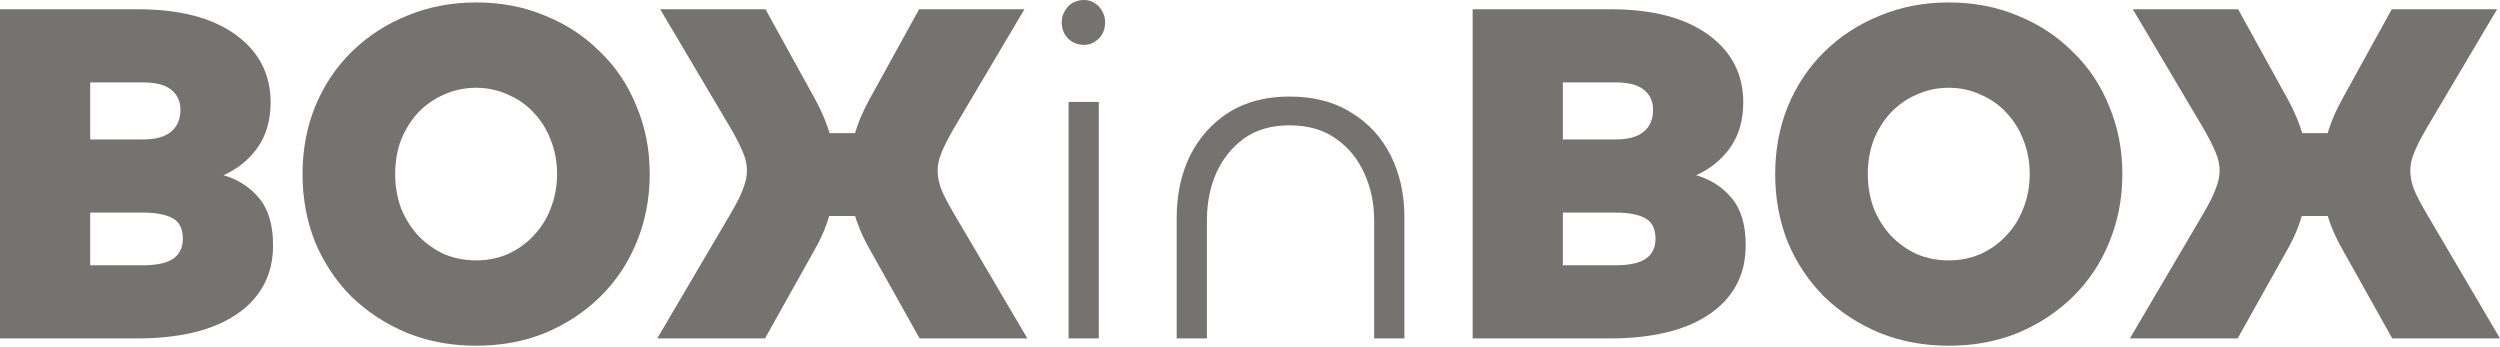 <svg width="1760" height="244" viewBox="0 0 1760 244" fill="none" xmlns="http://www.w3.org/2000/svg">
<path d="M1760 238.238H1684.14L1648.78 175.074C1643.97 166.607 1640.31 157.91 1637.79 148.985C1635.5 140.06 1634.36 131.363 1634.36 122.896C1634.36 105.045 1639.17 87.423 1648.78 70.03L1683.79 6.523H1757.94L1708.51 89.941C1704.39 97.035 1701.41 102.871 1699.58 107.448C1697.75 111.796 1696.84 116.03 1696.84 120.149C1696.84 124.04 1697.64 128.274 1699.24 132.851C1701.07 137.428 1704.16 143.378 1708.51 150.701L1760 238.238ZM1575.32 238.238H1499.45L1550.94 150.701C1555.29 143.378 1558.27 137.428 1559.87 132.851C1561.7 128.274 1562.61 124.04 1562.61 120.149C1562.61 116.03 1561.7 111.796 1559.87 107.448C1558.04 102.871 1555.06 97.035 1550.94 89.941L1501.51 6.523H1575.66L1610.67 70.03C1620.28 87.423 1625.09 105.045 1625.09 122.896C1625.09 131.363 1623.83 140.06 1621.31 148.985C1619.03 157.91 1615.48 166.607 1610.67 175.074L1575.32 238.238ZM1664.22 93.717V152.074H1601.75V93.717H1664.22Z" fill="#74736F"/>
<path d="M1371.94 243.388C1354.54 243.388 1338.41 240.413 1323.53 234.463C1308.66 228.284 1295.61 219.816 1284.4 209.06C1273.41 198.075 1264.83 185.259 1258.65 170.613C1252.7 155.737 1249.73 139.718 1249.73 122.554C1249.73 105.389 1252.7 89.484 1258.65 74.838C1264.83 59.962 1273.41 47.146 1284.4 36.39C1295.61 25.405 1308.66 16.938 1323.53 10.987C1338.41 4.808 1354.54 1.719 1371.94 1.719C1389.56 1.719 1405.69 4.808 1420.34 10.987C1435.21 16.938 1448.14 25.405 1459.13 36.39C1470.34 47.146 1478.92 59.962 1484.87 74.838C1491.05 89.484 1494.14 105.389 1494.14 122.554C1494.14 139.718 1491.05 155.737 1484.87 170.613C1478.92 185.259 1470.34 198.075 1459.13 209.06C1448.14 219.816 1435.21 228.284 1420.34 234.463C1405.69 240.413 1389.56 243.388 1371.94 243.388ZM1371.94 183.314C1379.95 183.314 1387.38 181.827 1394.25 178.852C1401.34 175.648 1407.41 171.299 1412.44 165.807C1417.71 160.314 1421.71 153.906 1424.46 146.583C1427.43 139.031 1428.92 131.021 1428.92 122.554C1428.92 113.857 1427.43 105.847 1424.46 98.524C1421.71 91.201 1417.71 84.793 1412.44 79.3C1407.41 73.808 1401.34 69.574 1394.25 66.599C1387.38 63.395 1379.95 61.793 1371.94 61.793C1363.93 61.793 1356.37 63.395 1349.28 66.599C1342.41 69.574 1336.35 73.808 1331.08 79.3C1326.05 84.793 1322.05 91.201 1319.07 98.524C1316.32 105.847 1314.95 113.857 1314.95 122.554C1314.95 131.021 1316.32 139.031 1319.07 146.583C1322.05 153.906 1326.05 160.314 1331.08 165.807C1336.35 171.299 1342.41 175.648 1349.28 178.852C1356.37 181.827 1363.93 183.314 1371.94 183.314Z" fill="#74736F"/>
<path d="M1133.89 238.238H1036.74V6.523H1133.89C1163.18 6.523 1186.07 12.474 1202.55 24.374C1219.03 36.274 1227.26 52.18 1227.26 72.09C1227.26 84.677 1224.17 95.319 1218 104.015C1211.82 112.712 1203.46 119.348 1192.94 123.925C1182.41 128.274 1170.39 130.448 1156.89 130.448V118.433C1169.71 118.433 1181.61 119.92 1192.59 122.896C1203.58 125.871 1212.39 131.363 1219.03 139.373C1225.66 147.154 1228.98 158.253 1228.98 172.671C1228.98 183.427 1226.69 192.925 1222.11 201.164C1217.54 209.402 1211.02 216.268 1202.55 221.76C1194.31 227.253 1184.35 231.372 1172.68 234.118C1161.01 236.865 1148.08 238.238 1133.89 238.238ZM1100.25 149.671V186.746H1137.32C1141.9 186.746 1145.91 186.402 1149.34 185.716C1152.77 185.029 1155.63 184 1157.92 182.626C1160.44 181.024 1162.27 179.079 1163.41 176.791C1164.79 174.502 1165.47 171.641 1165.47 168.209C1165.47 160.885 1162.96 155.965 1157.92 153.448C1153.12 150.93 1146.25 149.671 1137.32 149.671H1100.25ZM1100.25 58.016V98.179H1137.32C1146.25 98.179 1152.89 96.349 1157.23 92.687C1161.58 89.025 1163.76 83.876 1163.76 77.239C1163.76 71.289 1161.58 66.597 1157.23 63.165C1153.12 59.732 1146.48 58.016 1137.32 58.016H1100.25Z" fill="#74736F"/>
<path d="M907.693 88.222C895.106 88.222 884.465 91.312 875.768 97.491C867.301 103.67 860.778 111.794 856.201 121.864C851.853 131.933 849.679 142.918 849.679 154.819V238.236H828.396V153.102C828.396 137.083 831.485 122.665 837.664 109.849C844.072 97.033 853.112 86.849 864.783 79.297C876.684 71.745 890.987 67.969 907.693 67.969C924.857 67.969 939.39 71.745 951.29 79.297C963.419 86.62 972.688 96.69 979.096 109.506C985.504 122.322 988.707 136.739 988.707 152.759V238.236H967.424V155.162C967.424 143.262 965.136 132.277 960.559 122.207C955.981 111.909 949.23 103.67 940.305 97.491C931.609 91.312 920.738 88.222 907.693 88.222Z" fill="#74736F"/>
<path d="M752.268 71.746H773.551V238.237H752.268V71.746ZM762.91 31.582C760.163 31.582 757.531 30.895 755.014 29.522C752.726 28.149 750.895 26.318 749.522 24.03C748.148 21.512 747.462 18.766 747.462 15.791C747.462 12.816 748.148 10.184 749.522 7.895C750.895 5.378 752.726 3.433 755.014 2.06C757.531 0.687 760.163 0 762.91 0C765.885 0 768.402 0.687 770.462 2.06C772.75 3.433 774.581 5.378 775.954 7.895C777.327 10.184 778.014 12.816 778.014 15.791C778.014 18.766 777.327 21.512 775.954 24.03C774.581 26.318 772.75 28.149 770.462 29.522C768.402 30.895 765.885 31.582 762.91 31.582Z" fill="#74736F"/>
<path d="M723.257 238.238H647.392L612.034 175.074C607.228 166.607 603.567 157.91 601.049 148.985C598.761 140.06 597.616 131.363 597.616 122.896C597.616 105.045 602.422 87.423 612.034 70.03L647.049 6.523H721.197L671.765 89.941C667.646 97.035 664.67 102.871 662.84 107.448C661.009 111.796 660.093 116.03 660.093 120.149C660.093 124.04 660.894 128.274 662.496 132.851C664.327 137.428 667.417 143.378 671.765 150.701L723.257 238.238ZM538.572 238.238H462.707L514.199 150.701C518.547 143.378 521.522 137.428 523.124 132.851C524.955 128.274 525.871 124.04 525.871 120.149C525.871 116.03 524.955 111.796 523.124 107.448C521.294 102.871 518.319 97.035 514.199 89.941L464.767 6.523H538.915L573.93 70.03C583.542 87.423 588.348 105.045 588.348 122.896C588.348 131.363 587.089 140.06 584.572 148.985C582.283 157.91 578.736 166.607 573.93 175.074L538.572 238.238ZM627.482 93.717V152.074H565.005V93.717H627.482Z" fill="#74736F"/>
<path d="M335.192 243.388C317.799 243.388 301.665 240.413 286.79 234.463C271.914 228.284 258.87 219.816 247.656 209.06C236.671 198.075 228.089 185.259 221.91 170.613C215.959 155.737 212.984 139.718 212.984 122.554C212.984 105.389 215.959 89.484 221.91 74.838C228.089 59.962 236.671 47.146 247.656 36.39C258.87 25.405 271.914 16.938 286.79 10.987C301.665 4.808 317.799 1.719 335.192 1.719C352.814 1.719 368.948 4.808 383.595 10.987C398.47 16.938 411.401 25.405 422.386 36.39C433.599 47.146 442.181 59.962 448.132 74.838C454.311 89.484 457.4 105.389 457.4 122.554C457.4 139.718 454.311 155.737 448.132 170.613C442.181 185.259 433.599 198.075 422.386 209.06C411.401 219.816 398.47 228.284 383.595 234.463C368.948 240.413 352.814 243.388 335.192 243.388ZM335.192 183.314C343.202 183.314 350.64 181.827 357.506 178.852C364.6 175.648 370.665 171.299 375.699 165.807C380.963 160.314 384.968 153.906 387.714 146.583C390.689 139.031 392.177 131.021 392.177 122.554C392.177 113.857 390.689 105.847 387.714 98.524C384.968 91.201 380.963 84.793 375.699 79.3C370.665 73.808 364.6 69.574 357.506 66.599C350.64 63.395 343.202 61.793 335.192 61.793C327.182 61.793 319.63 63.395 312.536 66.599C305.67 69.574 299.606 73.808 294.342 79.3C289.307 84.793 285.302 91.201 282.327 98.524C279.581 105.847 278.208 113.857 278.208 122.554C278.208 131.021 279.581 139.031 282.327 146.583C285.302 153.906 289.307 160.314 294.342 165.807C299.606 171.299 305.67 175.648 312.536 178.852C319.63 181.827 327.182 183.314 335.192 183.314Z" fill="#74736F"/>
<path d="M97.148 238.238H0V6.523H97.148C126.442 6.523 149.327 12.474 165.805 24.374C182.282 36.274 190.521 52.18 190.521 72.09C190.521 84.677 187.431 95.319 181.252 104.015C175.073 112.712 166.72 119.348 156.193 123.925C145.665 128.274 133.651 130.448 120.148 130.448V118.433C132.964 118.433 144.864 119.92 155.849 122.896C166.834 125.871 175.645 131.363 182.282 139.373C188.919 147.154 192.237 158.253 192.237 172.671C192.237 183.427 189.949 192.925 185.372 201.164C180.794 209.402 174.272 216.268 165.805 221.76C157.566 227.253 147.611 231.372 135.939 234.118C124.268 236.865 111.337 238.238 97.148 238.238ZM63.507 149.671V186.746H100.581C105.158 186.746 109.163 186.402 112.596 185.716C116.029 185.029 118.89 184 121.178 182.626C123.695 181.024 125.526 179.079 126.671 176.791C128.044 174.502 128.73 171.641 128.73 168.209C128.73 160.885 126.213 155.965 121.178 153.448C116.372 150.93 109.507 149.671 100.581 149.671H63.507ZM63.507 58.016V98.179H100.581C109.507 98.179 116.143 96.349 120.491 92.687C124.84 89.025 127.014 83.876 127.014 77.239C127.014 71.289 124.84 66.597 120.491 63.165C116.372 59.732 109.735 58.016 100.581 58.016H63.507Z" fill="#74736F"/>
</svg>
